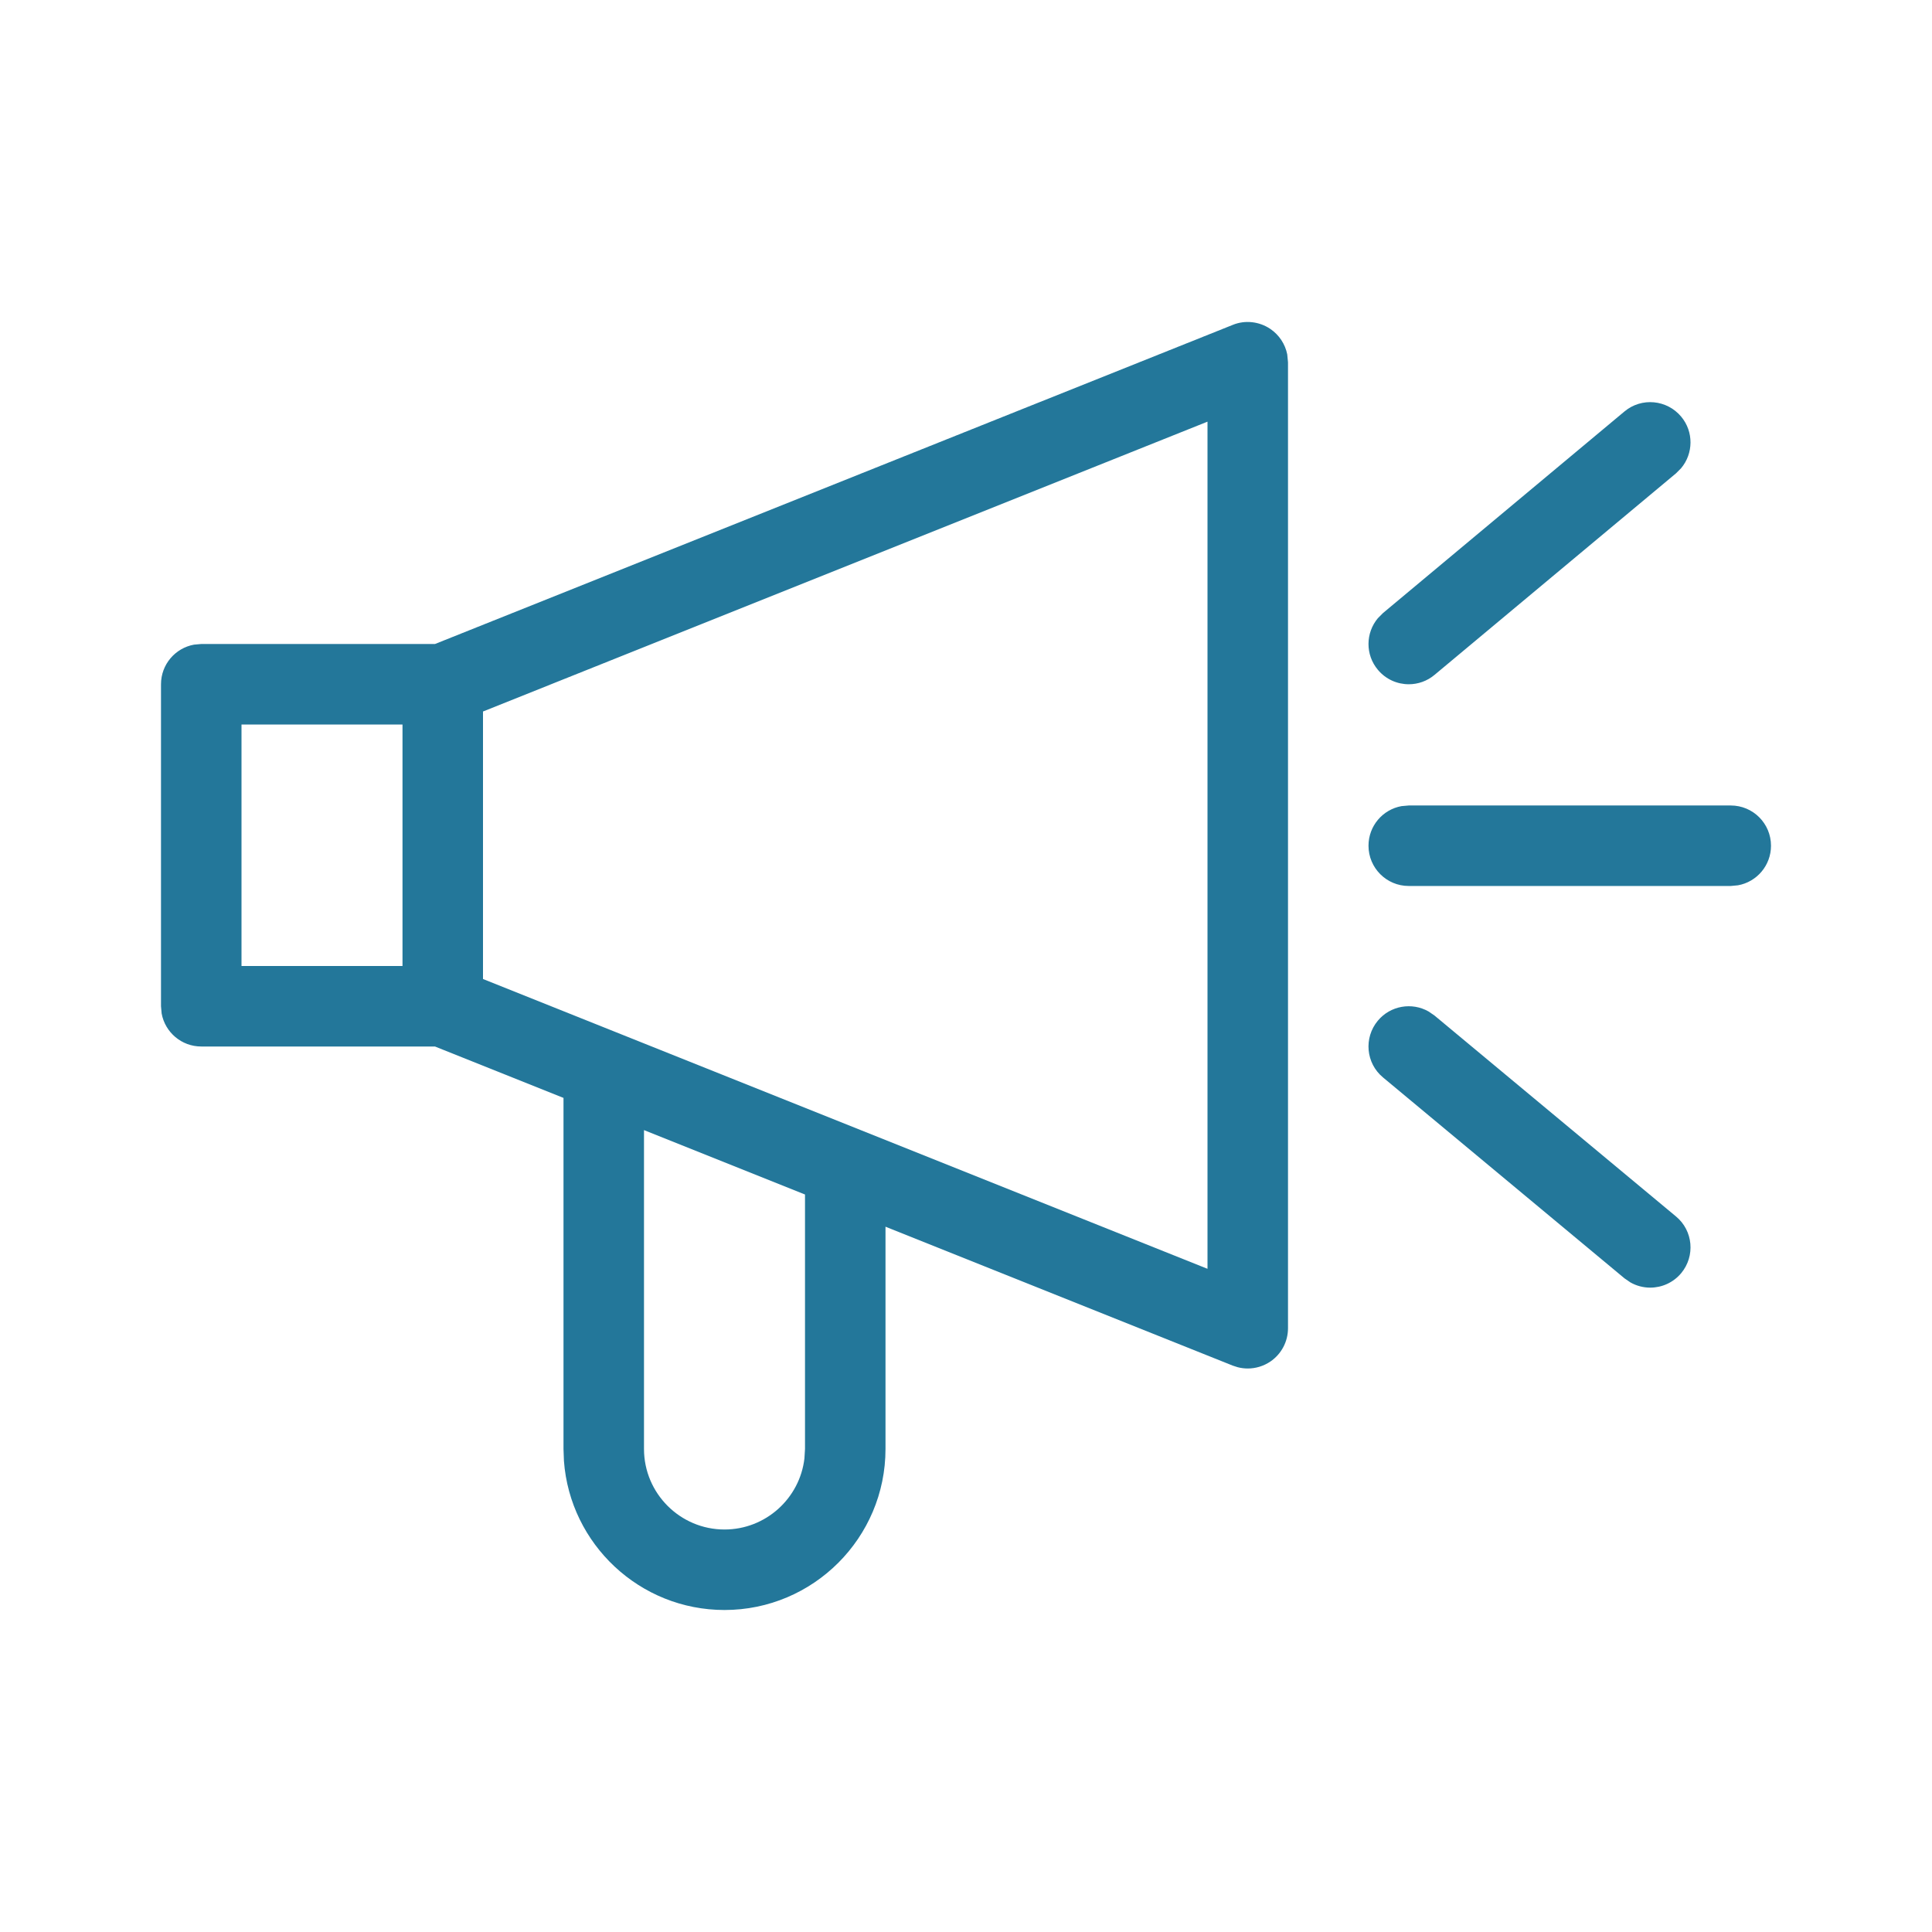 <svg width="48" height="48" viewBox="0 0 48 48" fill="none" xmlns="http://www.w3.org/2000/svg">
<g clip-path="url(#clip0_1081_1720)">
<path fill-rule="evenodd" clip-rule="evenodd" d="M30.629 8.071C30.933 7.947 31.285 7.986 31.561 8.172C31.78 8.321 31.93 8.549 31.981 8.804L32 9V33C32 33.332 31.835 33.642 31.561 33.828C31.393 33.941 31.197 34 31 34C30.916 34 30.832 33.989 30.75 33.968L30.629 33.929L22 30.477V36C22 38.206 20.206 40 18 40C15.894 40 14.164 38.365 14.011 36.298L14 36V27.277L10.807 26H5C4.509 26 4.101 25.646 4.016 25.18L4 25V17C4 16.509 4.353 16.101 4.82 16.016L5 16H10.807L30.629 8.071ZM16 28.077V36C16 37.102 16.898 38 18 38C19.024 38 19.871 37.226 19.986 36.233L20 36V29.677L16 28.077ZM35.491 25.129C35.078 24.895 34.544 24.983 34.231 25.36C33.878 25.785 33.935 26.416 34.36 26.768L40.36 31.76L40.507 31.861C40.66 31.948 40.831 31.991 40.999 31.991C41.286 31.991 41.571 31.868 41.769 31.631C42.122 31.206 42.065 30.575 41.64 30.223L35.64 25.231L35.491 25.129ZM30 10.476L12 17.677V24.323L30 31.523V10.476ZM6 18H10V24H6V18ZM43 20.012C43.553 20.012 44 20.459 44 21.012C44 21.503 43.647 21.911 43.18 21.995L43 22.012H35C34.447 22.012 34 21.564 34 21.012C34 20.52 34.353 20.112 34.82 20.028L35 20.012H43ZM41.768 10.351C41.415 9.928 40.783 9.868 40.359 10.223L34.359 15.232L34.232 15.36C33.928 15.723 33.917 16.264 34.232 16.64C34.43 16.878 34.714 17 35.001 17C35.227 17 35.454 16.924 35.641 16.767L41.641 11.759L41.768 11.631C42.072 11.268 42.083 10.727 41.768 10.351Z" fill="#23779A"/>
</g>
<defs>
<clipPath id="clip0_1081_1720">
<rect width="48" height="48" fill="white"/>
</clipPath>
</defs>
</svg>
